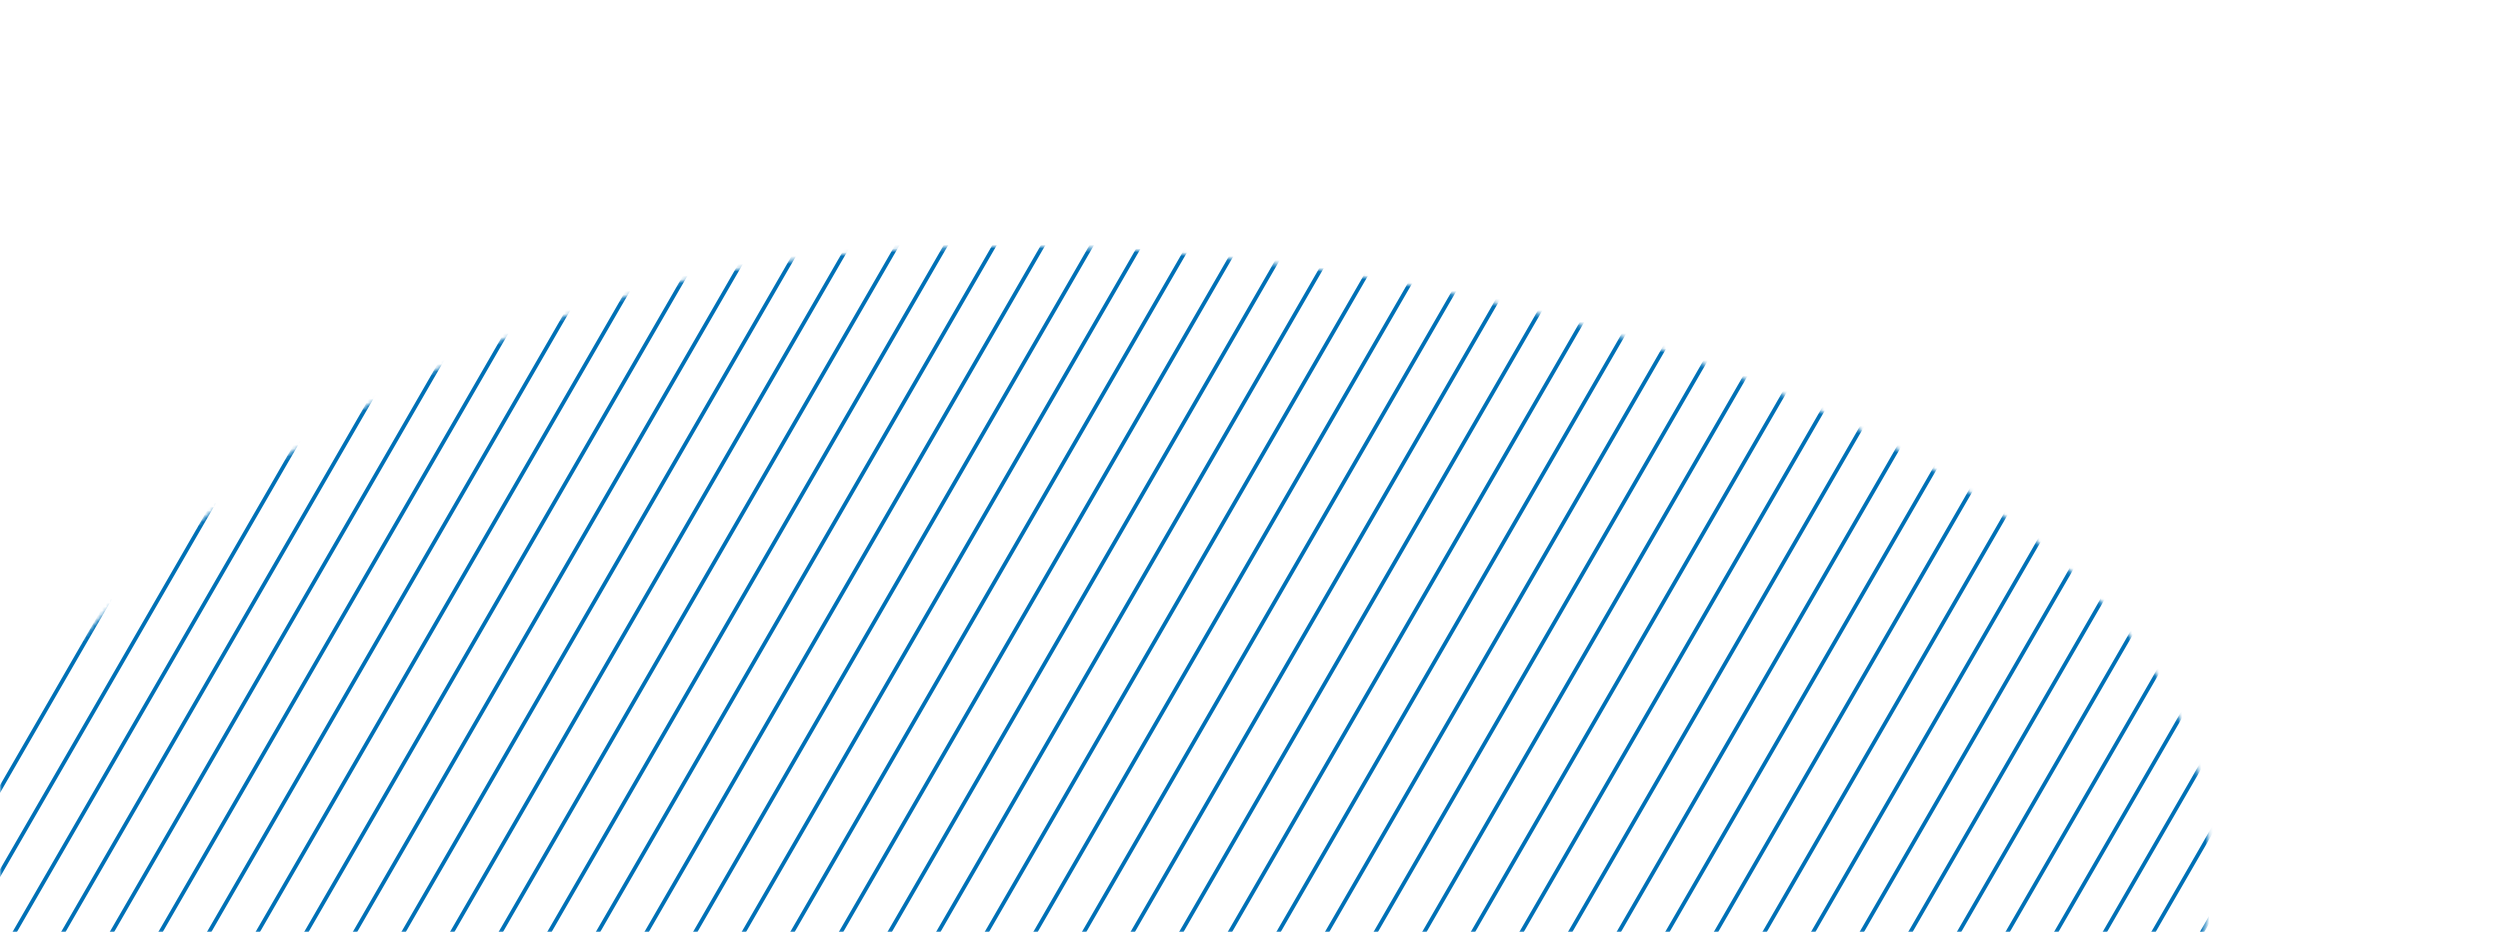 <svg width="649" height="242" viewBox="0 0 649 242" fill="none" xmlns="http://www.w3.org/2000/svg">
<mask id="mask0_246_423" style="mask-type:alpha" maskUnits="userSpaceOnUse" x="0" y="0" width="649" height="242">
<rect width="649" height="242" fill="#D9D9D9"/>
</mask>
<g mask="url(#mask0_246_423)">
<mask id="mask1_246_423" style="mask-type:luminance" maskUnits="userSpaceOnUse" x="-20" y="63" width="594" height="284">
<path d="M177.822 72.743C42.017 105.694 -49.978 219.453 -10.97 310.631C30.448 407.458 223.149 275.698 306.546 273.245C453.163 268.932 577.547 341.001 573.338 219C569.128 96.927 309.219 40.864 177.824 72.748L177.822 72.743Z" fill="white"/>
</mask>
<g mask="url(#mask1_246_423)">
<path d="M180.819 -108.344L-196.213 544.695" stroke="#0070B6" stroke-miterlimit="10"/>
<path d="M195.749 -112.344L-181.283 540.694" stroke="#0070B6" stroke-miterlimit="10"/>
<path d="M210.678 -116.345L-166.354 536.694" stroke="#0070B6" stroke-miterlimit="10"/>
<path d="M225.602 -120.343L-151.43 532.695" stroke="#0070B6" stroke-miterlimit="10"/>
<path d="M240.531 -124.343L-136.501 528.695" stroke="#0070B6" stroke-miterlimit="10"/>
<path d="M255.46 -128.344L-121.571 524.694" stroke="#0070B6" stroke-miterlimit="10"/>
<path d="M270.39 -132.344L-106.648 520.695" stroke="#0070B6" stroke-miterlimit="10"/>
<path d="M285.313 -136.343L-91.718 516.695" stroke="#0070B6" stroke-miterlimit="10"/>
<path d="M300.243 -140.343L-76.789 512.695" stroke="#0070B6" stroke-miterlimit="10"/>
<path d="M315.172 -144.344L-61.86 508.694" stroke="#0070B6" stroke-miterlimit="10"/>
<path d="M330.101 -148.344L-46.936 504.696" stroke="#0070B6" stroke-miterlimit="10"/>
<path d="M345.025 -152.343L-32.007 500.695" stroke="#0070B6" stroke-miterlimit="10"/>
<path d="M359.955 -156.343L-17.077 496.695" stroke="#0070B6" stroke-miterlimit="10"/>
<path d="M374.884 -160.343L-2.148 492.695" stroke="#0070B6" stroke-miterlimit="10"/>
<path d="M389.813 -164.344L12.776 488.696" stroke="#0070B6" stroke-miterlimit="10"/>
<path d="M404.737 -168.343L27.705 484.695" stroke="#0070B6" stroke-miterlimit="10"/>
<path d="M419.666 -172.343L42.635 480.695" stroke="#0070B6" stroke-miterlimit="10"/>
<path d="M434.596 -176.343L57.564 476.695" stroke="#0070B6" stroke-miterlimit="10"/>
<path d="M449.52 -180.342L72.488 472.696" stroke="#0070B6" stroke-miterlimit="10"/>
<path d="M464.449 -184.342L87.417 468.696" stroke="#0070B6" stroke-miterlimit="10"/>
<path d="M479.378 -188.343L102.346 464.696" stroke="#0070B6" stroke-miterlimit="10"/>
<path d="M494.308 -192.343L117.276 460.695" stroke="#0070B6" stroke-miterlimit="10"/>
<path d="M509.231 -196.342L132.2 456.696" stroke="#0070B6" stroke-miterlimit="10"/>
<path d="M524.161 -200.342L147.129 452.696" stroke="#0070B6" stroke-miterlimit="10"/>
<path d="M539.09 -204.342L162.058 448.696" stroke="#0070B6" stroke-miterlimit="10"/>
<path d="M554.019 -208.342L176.982 444.697" stroke="#0070B6" stroke-miterlimit="10"/>
<path d="M568.943 -212.341L191.912 440.697" stroke="#0070B6" stroke-miterlimit="10"/>
<path d="M583.873 -216.342L206.841 436.696" stroke="#0070B6" stroke-miterlimit="10"/>
<path d="M598.802 -220.342L221.77 432.696" stroke="#0070B6" stroke-miterlimit="10"/>
<path d="M613.731 -224.342L236.694 428.697" stroke="#0070B6" stroke-miterlimit="10"/>
<path d="M628.655 -228.341L251.623 424.697" stroke="#0070B6" stroke-miterlimit="10"/>
<path d="M643.584 -232.342L266.553 420.697" stroke="#0070B6" stroke-miterlimit="10"/>
<path d="M658.514 -236.342L281.482 416.696" stroke="#0070B6" stroke-miterlimit="10"/>
<path d="M673.443 -240.342L296.406 412.698" stroke="#0070B6" stroke-miterlimit="10"/>
<path d="M688.367 -244.341L311.335 408.697" stroke="#0070B6" stroke-miterlimit="10"/>
<path d="M703.296 -248.341L326.265 404.697" stroke="#0070B6" stroke-miterlimit="10"/>
<path d="M718.226 -252.341L341.194 400.697" stroke="#0070B6" stroke-miterlimit="10"/>
<path d="M733.15 -256.34L356.118 396.698" stroke="#0070B6" stroke-miterlimit="10"/>
<path d="M748.079 -260.341L371.047 392.697" stroke="#0070B6" stroke-miterlimit="10"/>
<path d="M763.008 -264.341L385.976 388.697" stroke="#0070B6" stroke-miterlimit="10"/>
<path d="M777.937 -268.341L400.9 384.698" stroke="#0070B6" stroke-miterlimit="10"/>
<path d="M792.861 -272.34L415.829 380.698" stroke="#0070B6" stroke-miterlimit="10"/>
<path d="M807.791 -276.34L430.759 376.698" stroke="#0070B6" stroke-miterlimit="10"/>
<path d="M822.72 -280.341L445.688 372.698" stroke="#0070B6" stroke-miterlimit="10"/>
<path d="M837.649 -284.341L460.612 368.699" stroke="#0070B6" stroke-miterlimit="10"/>
<path d="M852.573 -288.34L475.541 364.698" stroke="#0070B6" stroke-miterlimit="10"/>
<path d="M867.502 -292.34L490.471 360.698" stroke="#0070B6" stroke-miterlimit="10"/>
<path d="M882.432 -296.34L505.4 356.698" stroke="#0070B6" stroke-miterlimit="10"/>
<path d="M897.361 -300.341L520.324 352.699" stroke="#0070B6" stroke-miterlimit="10"/>
</g>
</g>
</svg>
